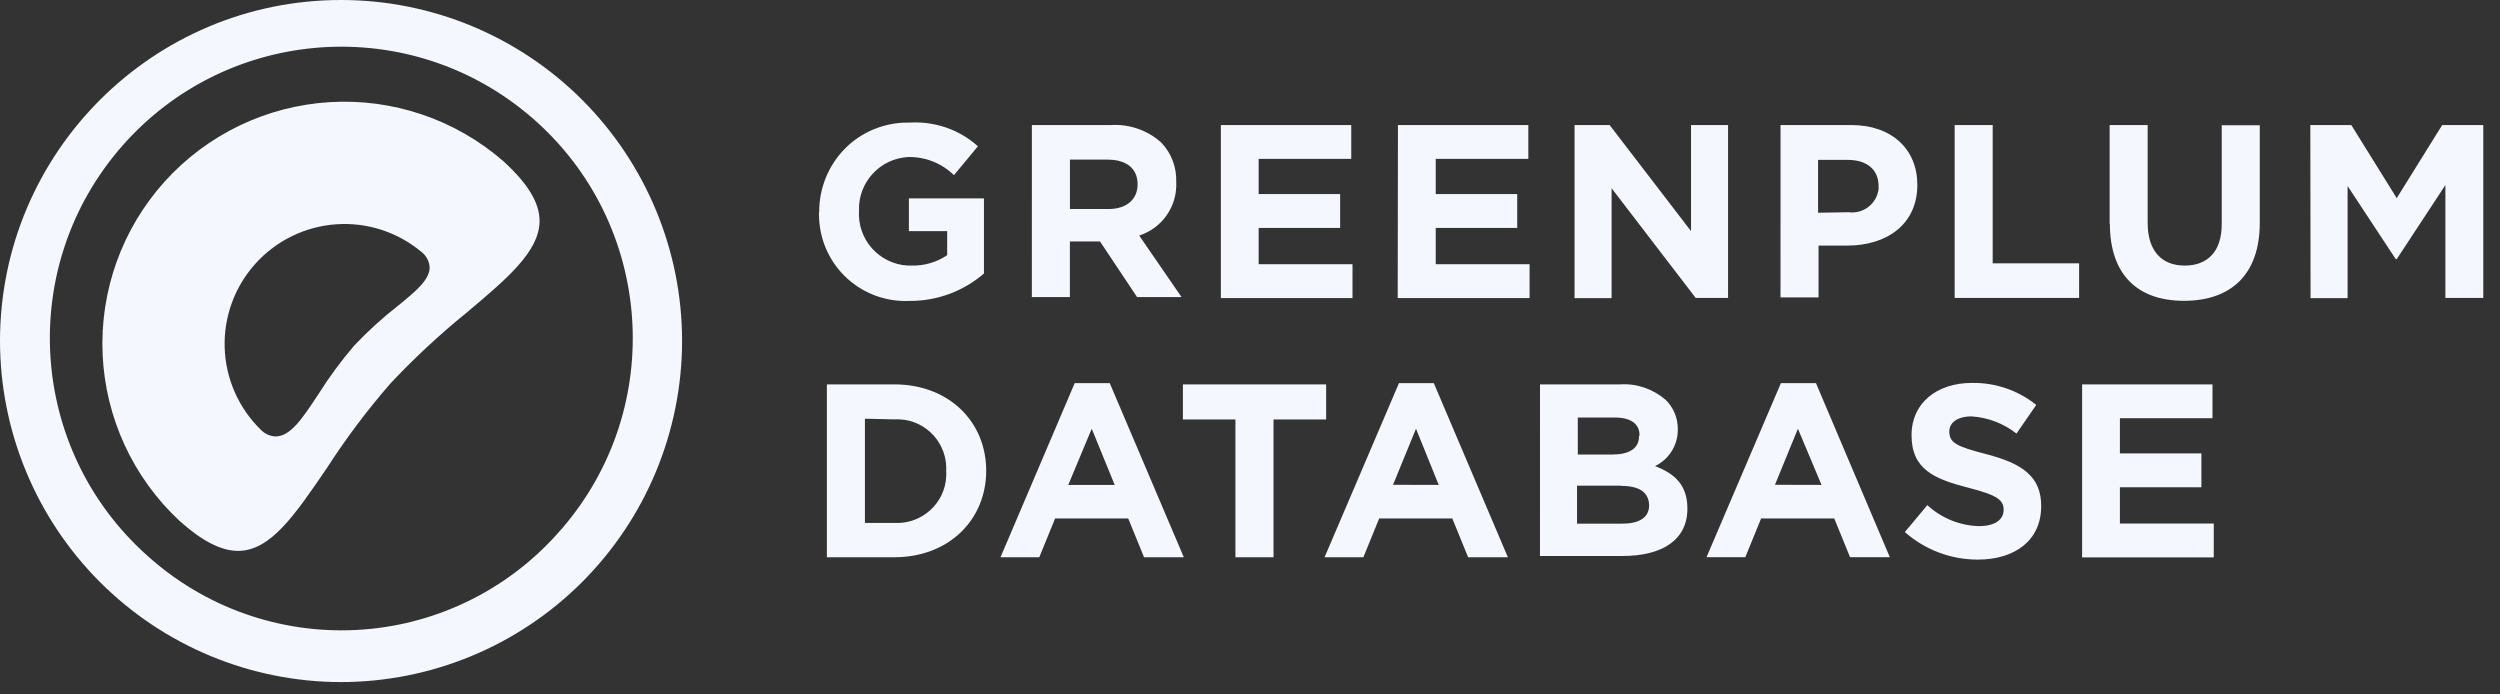 <?xml version="1.0" encoding="UTF-8"?> <svg xmlns="http://www.w3.org/2000/svg" width="108" height="30" viewBox="0 0 108 30" fill="none"><rect x="0" y="0" width="108" height="30" fill="#333333" stroke="none"/><path d="M21.735 6.955C19.665 5.158 16.973 4.245 14.236 4.413C11.5 4.581 8.94 5.816 7.105 7.853C5.272 9.891 4.313 12.568 4.433 15.306C4.554 18.045 5.744 20.626 7.749 22.496C8.724 23.372 9.551 23.798 10.286 23.798C11.699 23.798 12.756 22.218 14.119 20.224C14.939 18.951 15.848 17.738 16.841 16.595C17.873 15.491 18.981 14.46 20.155 13.509C21.908 12.034 23.285 10.874 23.309 9.571C23.321 8.771 22.803 7.924 21.735 6.955ZM17.18 13.22C16.507 13.745 15.876 14.32 15.291 14.942C14.726 15.603 14.21 16.304 13.748 17.04C13.051 18.095 12.548 18.855 11.896 18.855C11.663 18.842 11.443 18.743 11.279 18.577C10.316 17.644 9.752 16.374 9.706 15.034C9.66 13.694 10.136 12.388 11.033 11.392C11.93 10.395 13.178 9.785 14.515 9.69C15.853 9.594 17.175 10.021 18.204 10.881C18.313 10.963 18.402 11.07 18.464 11.192C18.526 11.314 18.56 11.448 18.562 11.585C18.525 12.115 17.969 12.579 17.179 13.221L17.18 13.22ZM14.74 1.02186e-06C6.603 -0.003 0.005 6.6 0 14.726C0.003 18.632 1.555 22.378 4.315 25.141C7.076 27.904 10.82 29.46 14.726 29.466C18.632 29.463 22.378 27.912 25.141 25.151C27.904 22.39 29.46 18.646 29.466 14.74C29.467 10.833 27.917 7.085 25.156 4.32C22.396 1.555 18.648 0.002 14.74 1.02186e-06ZM24.04 23.1C21.82 25.561 18.715 27.041 15.405 27.214C12.096 27.388 8.853 26.241 6.388 24.026C1.205 19.426 0.712 11.506 5.285 6.299C9.858 1.092 17.778 0.561 23.007 5.107C28.236 9.653 28.807 17.571 24.287 22.822L24.04 23.1ZM35.39 9.158C35.384 8.14 35.779 7.161 36.49 6.432C37.198 5.706 38.185 5.298 39.205 5.295H39.312C40.387 5.237 41.442 5.595 42.246 6.319L41.211 7.567C40.951 7.313 40.643 7.112 40.306 6.978C39.968 6.843 39.607 6.777 39.243 6.783C38.015 6.843 37.063 7.88 37.109 9.109C37.091 9.402 37.131 9.696 37.227 9.973C37.322 10.251 37.472 10.506 37.667 10.726C37.862 10.945 38.098 11.124 38.362 11.252C38.626 11.38 38.913 11.455 39.206 11.472H39.371C39.921 11.489 40.462 11.332 40.918 11.024V9.984H39.264V8.572H42.507V11.815C41.618 12.584 40.481 13.004 39.306 12.999C38.316 13.049 37.346 12.704 36.61 12.039C36.246 11.71 35.95 11.312 35.74 10.868C35.53 10.424 35.41 9.943 35.386 9.452C35.379 9.354 35.378 9.257 35.381 9.159L35.39 9.158ZM44.577 5.402H47.991C48.386 5.377 48.782 5.432 49.156 5.562C49.529 5.692 49.874 5.895 50.168 6.16C50.383 6.386 50.552 6.653 50.662 6.945C50.773 7.237 50.824 7.548 50.813 7.86C50.867 8.906 50.21 9.857 49.213 10.175L51.041 12.832H49.121L47.521 10.432H46.219V12.832H44.576L44.577 5.402ZM47.884 9.03C48.684 9.03 49.144 8.603 49.144 7.963C49.144 7.259 48.644 6.896 47.844 6.896H46.221V9.03H47.884ZM52.741 5.402H58.374V6.864H54.374V8.384H57.894V9.846H54.374V11.414H58.428V12.876H52.741V5.402ZM60.391 5.402H66.024V6.864H62.024V8.384H65.544V9.846H62.024V11.414H66.078V12.876H60.381L60.391 5.402ZM68.021 5.402H69.536L73.052 9.984V5.402H74.652V12.87H73.254L69.621 8.132V12.88H68.021V5.402ZM76.919 5.402H79.969C81.751 5.402 82.829 6.469 82.829 7.984C82.829 9.712 81.485 10.609 79.809 10.609H78.561V12.849H76.918L76.919 5.402ZM79.864 9.168C80.015 9.188 80.168 9.177 80.315 9.138C80.461 9.098 80.599 9.029 80.719 8.936C80.839 8.843 80.939 8.726 81.014 8.594C81.089 8.462 81.137 8.316 81.155 8.165C81.158 8.122 81.158 8.08 81.155 8.037C81.155 7.301 80.622 6.907 79.821 6.907H78.541V9.19L79.864 9.168ZM84.441 5.402H86.084V11.377H89.818V12.871H84.441V5.402ZM91.136 9.67V5.402H92.779V9.627C92.779 10.843 93.387 11.473 94.379 11.473C95.371 11.473 95.979 10.865 95.979 9.681V5.411H97.622V9.625C97.622 11.887 96.352 12.995 94.347 12.995C92.342 12.995 91.147 11.865 91.147 9.665L91.136 9.67ZM99.806 5.402H101.576L103.539 8.56L105.502 5.402H107.278V12.87H105.641V7.994L103.539 11.194H103.496L101.416 8.036V12.88H99.816L99.806 5.402ZM35.721 16.605H38.634C40.981 16.605 42.604 18.205 42.604 20.339C42.604 22.441 41.004 24.073 38.634 24.073H35.721V16.605ZM37.364 18.088V22.59H38.634C38.914 22.606 39.194 22.566 39.459 22.474C39.723 22.381 39.967 22.237 40.176 22.05C40.598 21.672 40.853 21.143 40.876 20.578C40.881 20.505 40.881 20.432 40.876 20.359C40.892 20.079 40.852 19.799 40.76 19.534C40.667 19.27 40.523 19.026 40.336 18.817C39.958 18.395 39.429 18.14 38.864 18.117C38.784 18.112 38.704 18.112 38.624 18.117L37.364 18.088ZM46.427 16.552H47.941L51.141 24.074H49.423L48.74 22.399H45.58L44.897 24.074H43.221L46.427 16.552ZM48.155 20.948L47.163 18.521L46.149 20.948H48.155ZM53.371 18.12H51.101V16.605H57.289V18.12H55.016V24.073H53.371V18.12ZM60.435 16.552H61.941L65.141 24.074H63.423L62.74 22.399H59.58L58.897 24.074H57.221L60.435 16.552ZM62.153 20.948L61.171 18.521L60.179 20.943L62.153 20.948ZM66.528 16.605H69.995C70.708 16.558 71.41 16.805 71.947 17.265C72.294 17.595 72.487 18.065 72.48 18.535C72.495 19.215 72.11 19.841 71.498 20.135C72.362 20.465 72.896 20.967 72.896 21.97C72.896 23.336 71.796 24.018 70.101 24.018H66.527L66.528 16.605ZM70.828 18.805C70.828 18.305 70.444 18.037 69.761 18.037H68.161V19.637H69.623C70.349 19.637 70.807 19.402 70.807 18.837L70.828 18.805ZM70.028 20.982H68.128V22.622H70.08C70.806 22.622 71.243 22.366 71.243 21.822C71.223 21.299 70.87 20.99 70.027 20.99L70.028 20.982ZM76.935 16.552H78.45L81.641 24.072H79.923L79.24 22.397H76.08L75.397 24.072H73.721L76.935 16.552ZM78.69 20.948L77.67 18.521L76.678 20.943L78.69 20.948ZM82.29 22.985L83.26 21.822C83.869 22.384 84.662 22.706 85.49 22.729C86.162 22.729 86.557 22.462 86.557 22.025C86.557 21.609 86.301 21.395 85.053 21.075C83.549 20.691 82.578 20.275 82.578 18.792C82.578 17.437 83.645 16.542 85.192 16.542C86.199 16.526 87.18 16.862 87.966 17.492L87.112 18.73C86.555 18.292 85.877 18.033 85.17 17.988C84.54 17.988 84.21 18.276 84.21 18.638C84.21 19.138 84.53 19.288 85.81 19.62C87.325 20.015 88.18 20.56 88.18 21.86C88.18 23.343 87.05 24.175 85.438 24.175C84.279 24.175 83.159 23.752 82.29 22.985ZM89.947 16.605H95.58V18.067H91.58V19.587H95.1V21.049H91.58V22.617H95.634V24.079H89.947V16.605Z" fill="#F4F7FE"></path></svg> 